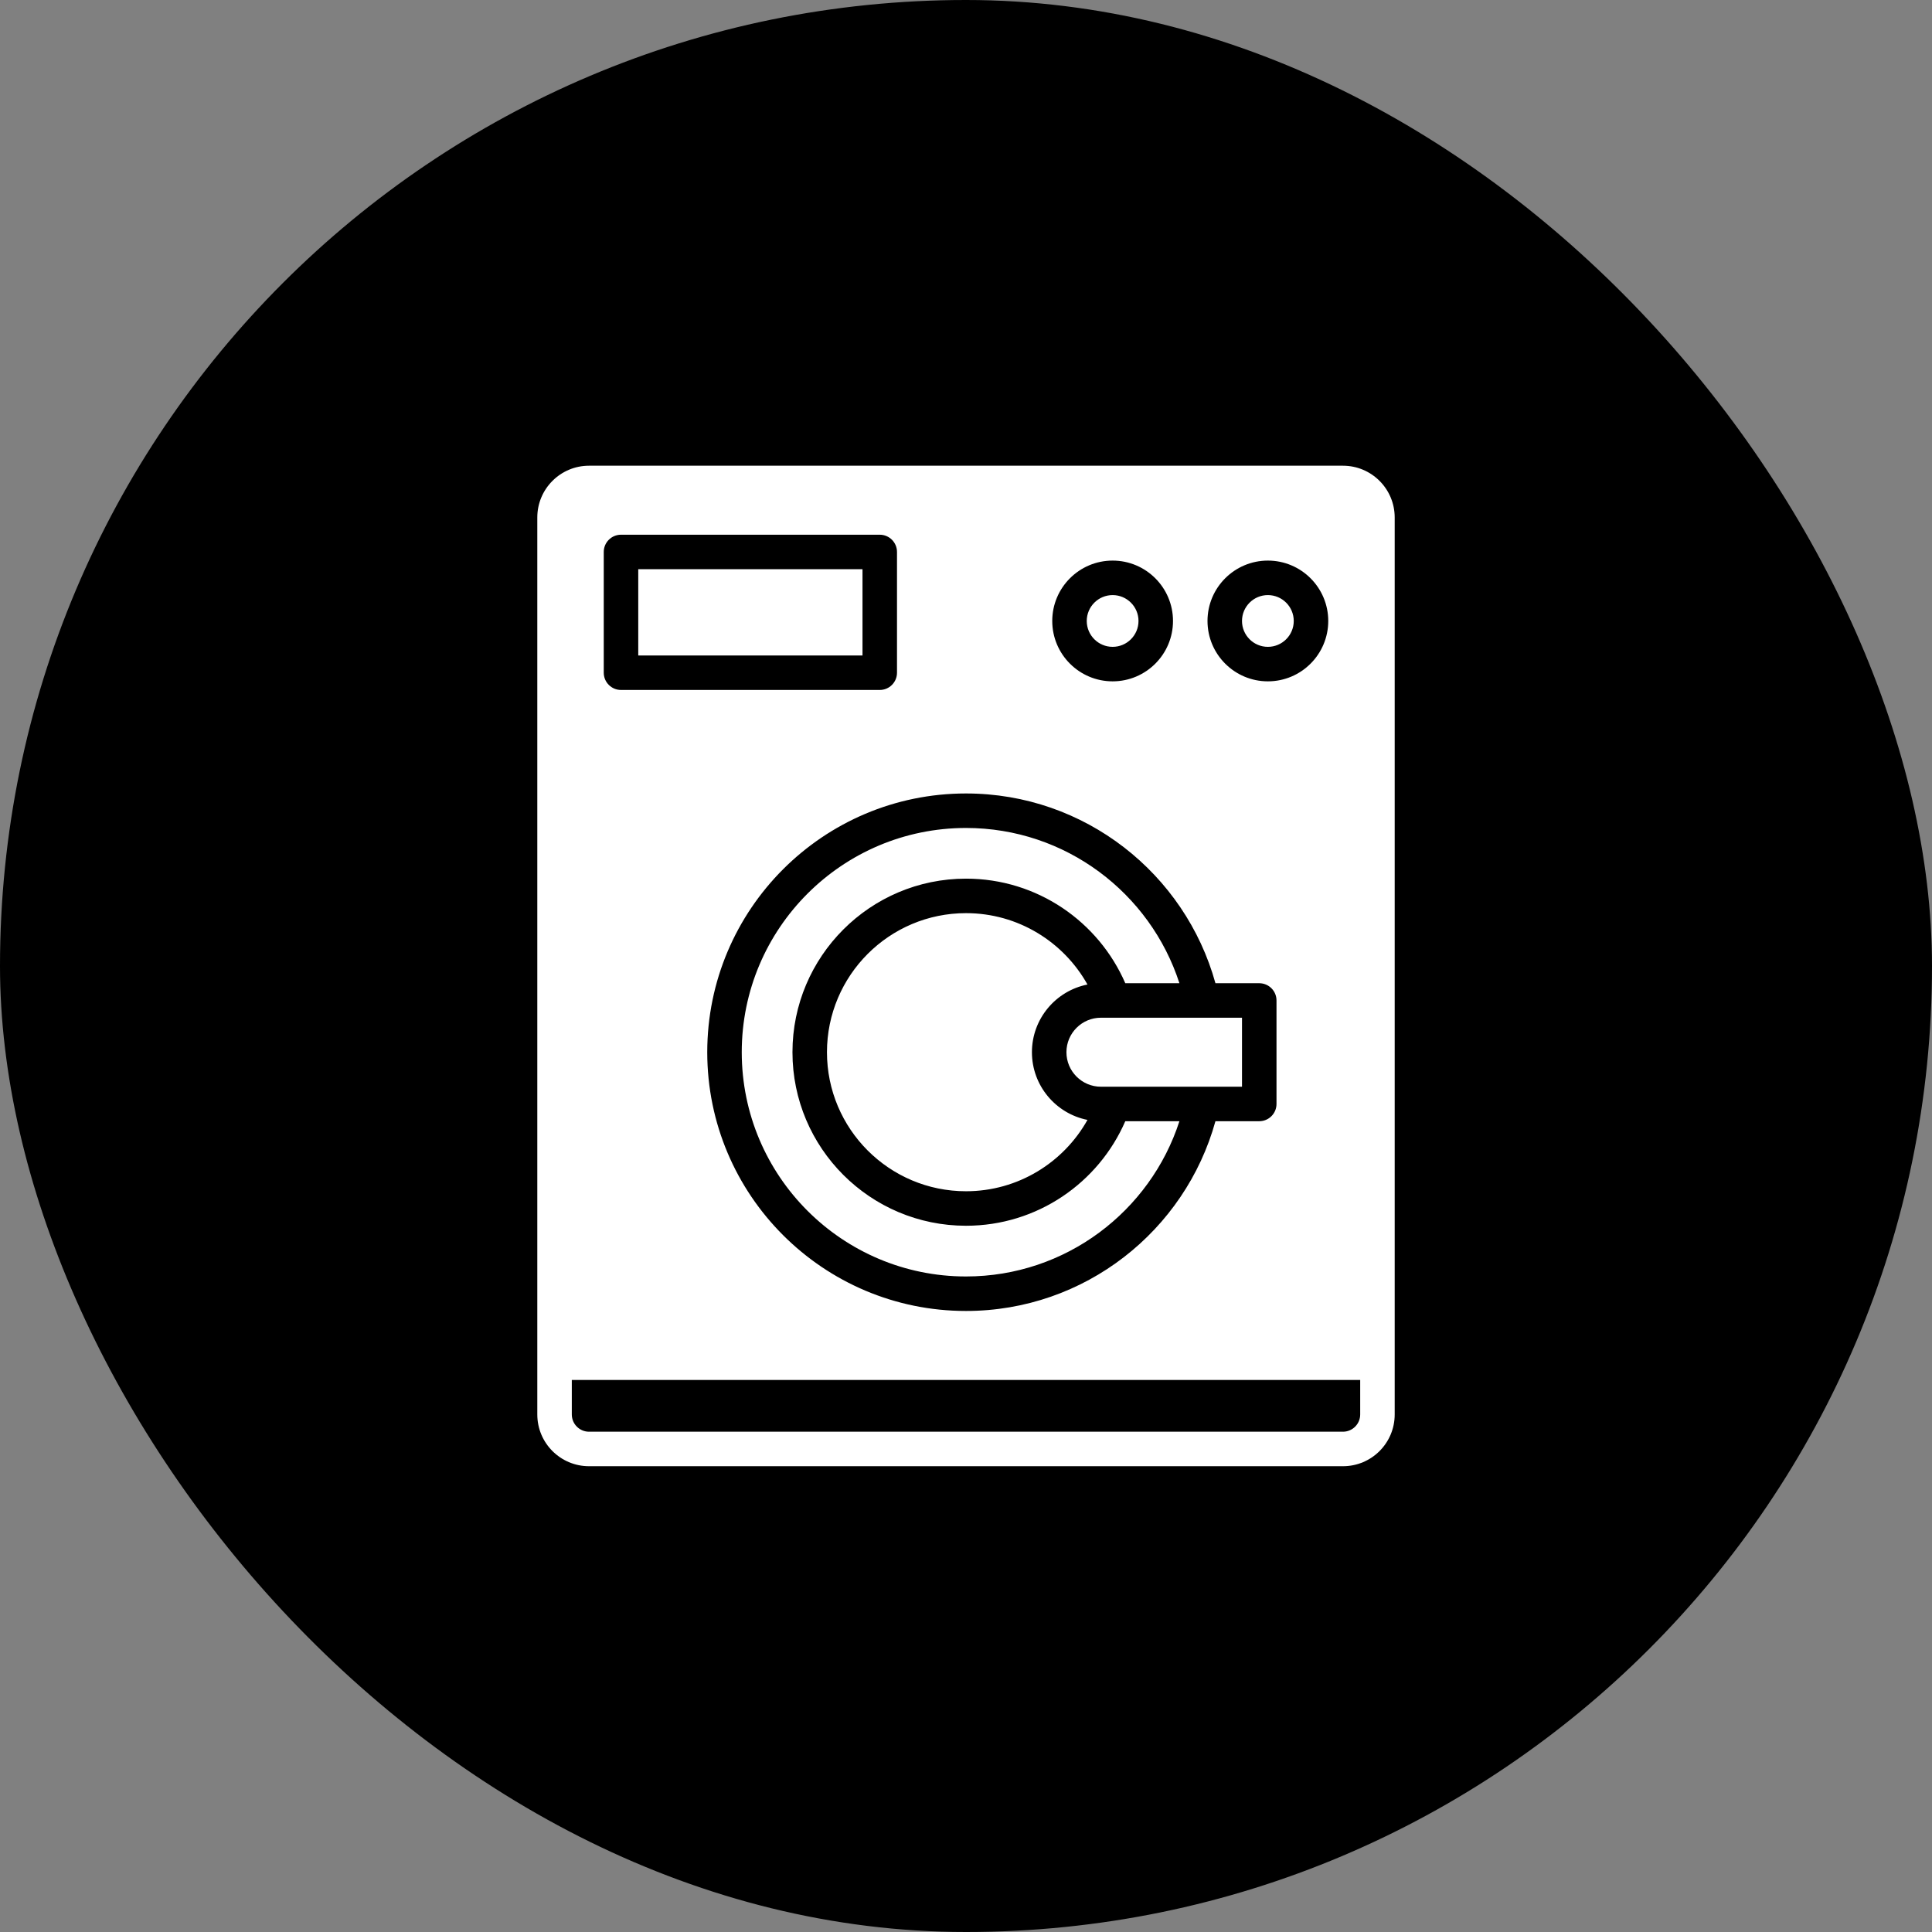 <svg width="56" height="56" viewBox="0 0 56 56" fill="none" xmlns="http://www.w3.org/2000/svg">
<rect x="0" y="0" width="56" height="56" fill="#808080" stroke="none"/>
<rect width="56" height="56" rx="28" fill="black"/>
<path fill-rule="evenodd" clip-rule="evenodd" d="M15.574 14.999V40.999C15.574 41.828 16.245 42.499 17.074 42.499H38.926C39.755 42.499 40.426 41.828 40.426 40.999V14.999C40.426 14.171 39.755 13.499 38.926 13.499C35.039 13.499 20.961 13.499 17.074 13.499C16.245 13.499 15.574 14.171 15.574 14.999ZM39.426 39.999V40.999C39.426 41.275 39.202 41.499 38.926 41.499H17.074C16.798 41.499 16.574 41.275 16.574 40.999V39.999H39.426ZM35.23 32.499H36.5C36.776 32.499 37 32.275 37 31.999V28.999C37 28.723 36.776 28.499 36.5 28.499H35.23C34.353 25.329 31.447 22.999 28 22.999C23.86 22.999 20.5 26.36 20.5 30.499C20.5 34.639 23.86 37.999 28 37.999C31.447 37.999 34.353 35.669 35.23 32.499ZM32.617 32.499C31.843 34.282 30.066 35.529 28 35.529C25.224 35.529 22.97 33.276 22.97 30.499C22.97 27.723 25.224 25.468 28 25.468C30.066 25.468 31.843 26.716 32.617 28.499H34.186C33.342 25.889 30.89 23.999 28 23.999C24.413 23.999 21.5 26.912 21.5 30.499C21.5 34.087 24.413 36.999 28 36.999C30.89 36.999 33.342 35.109 34.186 32.499H32.617ZM31.521 28.537C30.831 27.303 29.512 26.468 28 26.468C25.776 26.468 23.97 28.274 23.97 30.499C23.97 32.724 25.776 34.529 28 34.529C29.512 34.529 30.831 33.694 31.521 32.461C30.604 32.279 29.911 31.47 29.911 30.499C29.911 29.529 30.604 28.718 31.521 28.537ZM36 29.499H31.911C31.36 29.499 30.911 29.947 30.911 30.499C30.911 31.051 31.36 31.499 31.911 31.499H36V29.499ZM26 15.999C26 15.723 25.776 15.499 25.5 15.499H18C17.724 15.499 17.5 15.723 17.5 15.999V19.499C17.5 19.775 17.724 19.999 18 19.999H25.5C25.776 19.999 26 19.775 26 19.499V15.999ZM36.75 16.249C35.784 16.249 35 17.033 35 17.999C35 18.965 35.784 19.749 36.75 19.749C37.716 19.749 38.5 18.965 38.5 17.999C38.5 17.033 37.716 16.249 36.75 16.249ZM32.25 16.249C31.284 16.249 30.5 17.033 30.5 17.999C30.5 18.965 31.284 19.749 32.25 19.749C33.216 19.749 34 18.965 34 17.999C34 17.033 33.216 16.249 32.25 16.249ZM25 16.499V18.999H18.5V16.499H25ZM36.75 17.249C37.164 17.249 37.5 17.585 37.5 17.999C37.5 18.413 37.164 18.749 36.75 18.749C36.336 18.749 36 18.413 36 17.999C36 17.585 36.336 17.249 36.75 17.249ZM32.25 17.249C32.664 17.249 33 17.585 33 17.999C33 18.413 32.664 18.749 32.25 18.749C31.836 18.749 31.5 18.413 31.5 17.999C31.5 17.585 31.836 17.249 32.25 17.249Z" fill="white"/>
</svg>
